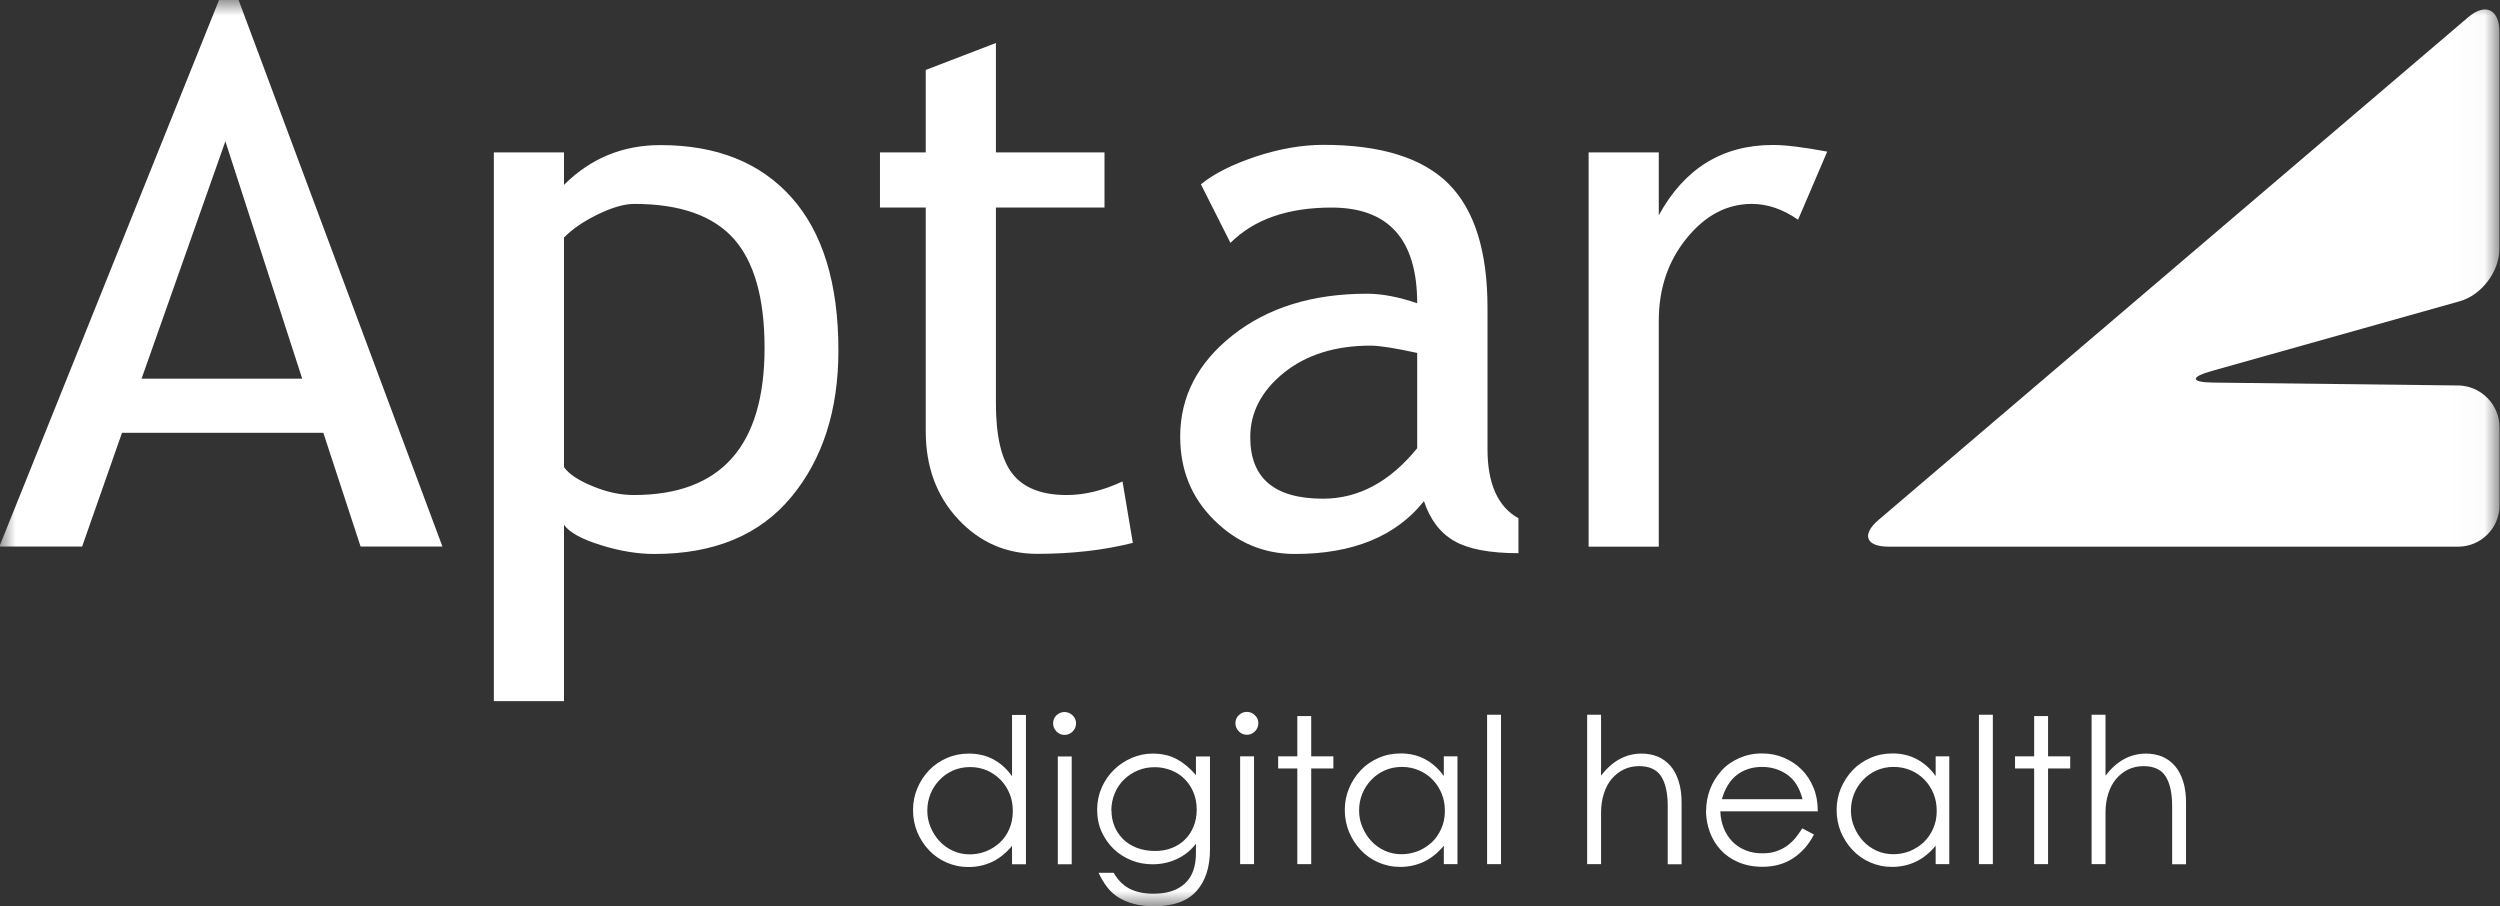 <svg width="80" height="29" viewBox="0 0 80 29" fill="none" xmlns="http://www.w3.org/2000/svg">
<rect x="0" y="0" width="80" height="29" fill="#333333" stroke="none"/>
<g clip-path="url(#clip0_0_5736)">
<mask id="mask0_0_5736" style="mask-type:luminance" maskUnits="userSpaceOnUse" x="-1" y="0" width="81" height="29">
<path d="M79.98 0H-0.02V29H79.98V0Z" fill="white"/>
</mask>
<g mask="url(#mask0_0_5736)">
<path d="M11.539 17.489L10.347 13.85H3.904L2.628 17.489H-0.02L7.01 0H7.635L14.158 17.489H11.534H11.539ZM7.212 4.522L4.53 12.118H9.671L7.212 4.522ZM18.048 16.794V22.437H15.803V4.877H18.048V5.915C18.9 5.066 19.929 4.643 21.133 4.643C22.93 4.643 24.327 5.199 25.326 6.316C26.325 7.433 26.829 9.064 26.829 11.214C26.829 13.13 26.325 14.695 25.318 15.908C24.31 17.121 22.854 17.727 20.944 17.727C20.407 17.727 19.836 17.635 19.224 17.443C18.615 17.255 18.221 17.037 18.048 16.794ZM18.048 7.596V14.946C18.191 15.159 18.489 15.36 18.947 15.552C19.404 15.745 19.849 15.841 20.281 15.841C23.072 15.841 24.466 14.272 24.466 11.131C24.466 9.537 24.134 8.37 23.475 7.634C22.812 6.898 21.754 6.525 20.298 6.525C19.983 6.525 19.597 6.634 19.14 6.856C18.682 7.078 18.321 7.324 18.053 7.596H18.048ZM29.624 6.642H28.159V4.877H29.624V2.238L31.869 1.376V4.877H35.344V6.642H31.869V12.909C31.869 13.967 32.05 14.724 32.407 15.171C32.763 15.619 33.343 15.841 34.136 15.841C34.711 15.841 35.307 15.694 35.92 15.406L36.251 17.372C35.324 17.606 34.3 17.723 33.191 17.723C32.193 17.723 31.345 17.351 30.656 16.61C29.968 15.87 29.624 14.933 29.624 13.804V6.642ZM45.564 16.041C44.666 17.163 43.29 17.727 41.439 17.727C40.448 17.727 39.584 17.367 38.858 16.648C38.127 15.929 37.766 15.038 37.766 13.971C37.766 12.691 38.329 11.608 39.449 10.725C40.57 9.842 42.005 9.399 43.743 9.399C44.217 9.399 44.75 9.499 45.35 9.704C45.35 7.663 44.435 6.642 42.61 6.642C41.208 6.642 40.129 7.019 39.374 7.772L38.429 5.898C38.853 5.551 39.445 5.258 40.196 5.007C40.948 4.76 41.665 4.635 42.354 4.635C44.188 4.635 45.523 5.053 46.353 5.881C47.184 6.714 47.6 8.035 47.6 9.851V14.373C47.6 15.481 47.932 16.217 48.59 16.585V17.702C47.676 17.702 46.991 17.572 46.538 17.313C46.085 17.054 45.762 16.627 45.564 16.029V16.041ZM45.35 11.294C44.641 11.139 44.146 11.06 43.86 11.06C42.727 11.06 41.8 11.352 41.082 11.93C40.364 12.511 40.008 13.197 40.008 13.992C40.008 15.305 40.784 15.958 42.337 15.958C43.47 15.958 44.477 15.418 45.35 14.343V11.294ZM57.538 7.031C57.052 6.693 56.557 6.525 56.061 6.525C55.264 6.525 54.571 6.889 53.975 7.621C53.38 8.353 53.081 9.232 53.081 10.261V17.493H50.836V4.877H53.081V6.889C53.9 5.392 55.117 4.639 56.733 4.639C57.136 4.639 57.715 4.71 58.471 4.852L57.538 7.031Z" fill="white"/>
<path d="M70.827 12.243C70.1 12.235 70.075 12.067 70.776 11.871L78.708 9.641C79.41 9.445 79.98 8.692 79.98 7.964V1.016C79.98 0.292 79.527 0.083 78.977 0.556L60.116 16.635C59.561 17.108 59.704 17.493 60.435 17.493H78.663C79.389 17.493 79.984 16.899 79.984 16.175V13.669C79.984 12.946 79.389 12.343 78.663 12.335L70.827 12.243Z" fill="white"/>
<path d="M29.217 25.922C29.217 25.675 29.263 25.441 29.355 25.223C29.447 25.006 29.573 24.813 29.733 24.646C29.892 24.479 30.081 24.353 30.299 24.257C30.518 24.161 30.753 24.115 31.005 24.115C31.286 24.115 31.546 24.173 31.777 24.294C32.008 24.416 32.213 24.596 32.385 24.838V22.877H32.83V27.657H32.385V27.068C32.192 27.298 31.982 27.469 31.752 27.578C31.521 27.687 31.265 27.745 30.992 27.745C30.74 27.745 30.505 27.695 30.287 27.599C30.069 27.503 29.88 27.369 29.724 27.202C29.565 27.034 29.443 26.842 29.351 26.624C29.263 26.407 29.217 26.173 29.217 25.926V25.922ZM31.034 27.34C31.21 27.34 31.382 27.306 31.55 27.243C31.714 27.177 31.861 27.084 31.991 26.967C32.121 26.846 32.222 26.704 32.297 26.528C32.373 26.357 32.41 26.16 32.41 25.951C32.41 25.75 32.377 25.566 32.306 25.395C32.234 25.223 32.138 25.077 32.016 24.951C31.89 24.826 31.747 24.725 31.584 24.654C31.42 24.583 31.239 24.546 31.042 24.546C30.845 24.546 30.66 24.583 30.492 24.658C30.325 24.734 30.182 24.834 30.06 24.964C29.938 25.093 29.842 25.24 29.775 25.407C29.708 25.575 29.674 25.75 29.674 25.938C29.674 26.127 29.708 26.302 29.779 26.47C29.85 26.637 29.943 26.788 30.064 26.917C30.186 27.047 30.329 27.151 30.497 27.227C30.66 27.302 30.841 27.34 31.038 27.34H31.034ZM33.699 23.148C33.699 23.044 33.737 22.956 33.808 22.889C33.88 22.822 33.968 22.784 34.064 22.784C34.161 22.784 34.253 22.822 34.324 22.893C34.4 22.964 34.434 23.052 34.434 23.148C34.434 23.245 34.396 23.337 34.324 23.408C34.249 23.483 34.165 23.517 34.064 23.517C33.963 23.517 33.88 23.479 33.808 23.408C33.737 23.332 33.699 23.249 33.699 23.148ZM33.85 27.657V24.207H34.295V27.657H33.85ZM35.109 25.909C35.109 25.654 35.16 25.416 35.256 25.198C35.353 24.98 35.487 24.788 35.651 24.629C35.814 24.47 36.003 24.345 36.217 24.253C36.431 24.161 36.654 24.115 36.88 24.115C37.191 24.115 37.451 24.177 37.669 24.299C37.888 24.42 38.085 24.587 38.27 24.805V24.207H38.719V27.181C38.719 27.75 38.576 28.193 38.286 28.515C37.997 28.837 37.548 29 36.939 29C36.691 29 36.473 28.975 36.284 28.925C36.096 28.875 35.932 28.804 35.789 28.716C35.646 28.624 35.525 28.515 35.424 28.381C35.323 28.247 35.231 28.097 35.155 27.929H35.638C35.768 28.16 35.936 28.327 36.142 28.436C36.347 28.544 36.608 28.599 36.914 28.599C37.35 28.599 37.682 28.49 37.917 28.272C38.152 28.055 38.27 27.733 38.27 27.298V27.001C38.097 27.223 37.888 27.386 37.648 27.494C37.409 27.603 37.153 27.657 36.88 27.657C36.641 27.657 36.414 27.616 36.2 27.528C35.986 27.44 35.797 27.319 35.638 27.168C35.479 27.013 35.349 26.829 35.252 26.616C35.155 26.403 35.109 26.168 35.109 25.909ZM35.567 25.934C35.567 26.106 35.596 26.273 35.659 26.428C35.718 26.582 35.81 26.721 35.928 26.842C36.045 26.963 36.192 27.055 36.368 27.126C36.545 27.197 36.746 27.231 36.973 27.231C37.166 27.231 37.342 27.197 37.502 27.135C37.661 27.072 37.8 26.984 37.917 26.867C38.035 26.754 38.127 26.612 38.194 26.449C38.261 26.285 38.295 26.102 38.295 25.905C38.295 25.708 38.257 25.508 38.186 25.344C38.114 25.177 38.018 25.035 37.896 24.918C37.774 24.796 37.632 24.709 37.468 24.646C37.304 24.583 37.132 24.55 36.956 24.55C36.759 24.55 36.578 24.583 36.41 24.654C36.242 24.725 36.096 24.822 35.97 24.943C35.844 25.064 35.743 25.215 35.672 25.386C35.6 25.558 35.562 25.742 35.562 25.943L35.567 25.934ZM39.533 23.144C39.533 23.04 39.571 22.952 39.642 22.885C39.713 22.818 39.801 22.78 39.898 22.78C39.995 22.78 40.087 22.818 40.158 22.889C40.234 22.96 40.267 23.048 40.267 23.144C40.267 23.24 40.23 23.332 40.158 23.404C40.083 23.479 39.999 23.512 39.898 23.512C39.797 23.512 39.713 23.475 39.642 23.404C39.571 23.328 39.533 23.245 39.533 23.144ZM39.684 27.653V24.203H40.129V27.653H39.684ZM40.901 24.203H41.514V22.914H41.959V24.203H42.668V24.591H41.959V27.653H41.514V24.591H40.901V24.203ZM43.033 25.917C43.033 25.671 43.08 25.436 43.172 25.219C43.264 25.001 43.39 24.809 43.55 24.642C43.709 24.474 43.898 24.349 44.116 24.253C44.334 24.156 44.569 24.11 44.821 24.11C45.102 24.11 45.363 24.169 45.593 24.29C45.824 24.412 46.03 24.591 46.202 24.834V24.203H46.639V27.653H46.202V27.064C46.009 27.294 45.799 27.465 45.568 27.574C45.337 27.683 45.081 27.741 44.809 27.741C44.557 27.741 44.322 27.691 44.104 27.595C43.885 27.499 43.696 27.365 43.541 27.197C43.382 27.03 43.26 26.838 43.168 26.62C43.08 26.403 43.033 26.168 43.033 25.922V25.917ZM44.851 27.335C45.027 27.335 45.199 27.302 45.367 27.239C45.531 27.172 45.677 27.08 45.808 26.963C45.938 26.842 46.038 26.7 46.118 26.524C46.198 26.352 46.236 26.156 46.236 25.947C46.236 25.746 46.202 25.562 46.131 25.39C46.059 25.219 45.963 25.073 45.841 24.947C45.719 24.822 45.572 24.721 45.405 24.65C45.237 24.579 45.056 24.541 44.859 24.541C44.662 24.541 44.477 24.579 44.309 24.654C44.141 24.73 43.999 24.83 43.877 24.96C43.755 25.089 43.659 25.236 43.592 25.403C43.524 25.57 43.491 25.746 43.491 25.934C43.491 26.122 43.524 26.298 43.596 26.465C43.667 26.633 43.759 26.783 43.881 26.913C44.003 27.043 44.145 27.147 44.313 27.223C44.477 27.298 44.658 27.335 44.855 27.335H44.851ZM48.032 22.872V27.653H47.587V22.872H48.032ZM50.789 27.653V22.872H51.234V24.822C51.595 24.349 52.027 24.115 52.531 24.115C52.72 24.115 52.888 24.148 53.047 24.211C53.203 24.278 53.337 24.374 53.451 24.504C53.564 24.633 53.652 24.796 53.715 24.993C53.778 25.19 53.811 25.416 53.811 25.675V27.657H53.367V25.779C53.367 25.374 53.295 25.06 53.157 24.842C53.018 24.625 52.779 24.516 52.447 24.516C52.271 24.516 52.103 24.554 51.956 24.625C51.805 24.7 51.679 24.801 51.57 24.93C51.461 25.06 51.381 25.215 51.323 25.399C51.264 25.583 51.234 25.784 51.234 26.001V27.653H50.789ZM54.596 25.938C54.596 25.704 54.638 25.478 54.722 25.256C54.806 25.035 54.928 24.842 55.079 24.671C55.23 24.499 55.419 24.366 55.641 24.265C55.864 24.165 56.107 24.11 56.376 24.11C56.645 24.11 56.871 24.156 57.085 24.248C57.303 24.34 57.492 24.466 57.652 24.625C57.811 24.784 57.937 24.976 58.029 25.198C58.122 25.42 58.168 25.666 58.168 25.93V25.963H55.05C55.058 26.164 55.096 26.344 55.163 26.507C55.23 26.67 55.322 26.813 55.44 26.934C55.558 27.055 55.696 27.143 55.86 27.21C56.023 27.277 56.204 27.306 56.397 27.306C56.565 27.306 56.716 27.285 56.846 27.239C56.976 27.193 57.093 27.135 57.194 27.059C57.295 26.984 57.387 26.896 57.463 26.804C57.538 26.708 57.61 26.608 57.673 26.507L58.046 26.704C57.883 27.026 57.66 27.277 57.383 27.461C57.106 27.645 56.779 27.737 56.397 27.737C56.111 27.737 55.855 27.687 55.629 27.591C55.402 27.494 55.213 27.361 55.062 27.197C54.911 27.034 54.793 26.842 54.714 26.624C54.634 26.407 54.592 26.177 54.592 25.938H54.596ZM55.1 25.575H57.681C57.589 25.215 57.425 24.951 57.19 24.788C56.955 24.625 56.686 24.541 56.384 24.541C56.082 24.541 55.805 24.625 55.583 24.796C55.36 24.968 55.2 25.227 55.1 25.575ZM58.772 25.917C58.772 25.671 58.818 25.436 58.911 25.219C59.003 25.001 59.129 24.809 59.289 24.642C59.448 24.474 59.637 24.349 59.855 24.253C60.073 24.156 60.309 24.11 60.56 24.11C60.842 24.11 61.102 24.169 61.332 24.29C61.563 24.412 61.769 24.591 61.941 24.834V24.203H62.377V27.653H61.941V27.064C61.748 27.294 61.538 27.465 61.307 27.574C61.077 27.683 60.82 27.741 60.548 27.741C60.296 27.741 60.061 27.691 59.843 27.595C59.624 27.499 59.435 27.365 59.28 27.197C59.121 27.03 58.999 26.838 58.906 26.62C58.818 26.403 58.772 26.168 58.772 25.922V25.917ZM60.59 27.335C60.766 27.335 60.938 27.302 61.106 27.239C61.27 27.172 61.416 27.08 61.546 26.963C61.677 26.842 61.777 26.7 61.857 26.524C61.937 26.352 61.975 26.156 61.975 25.947C61.975 25.746 61.941 25.562 61.87 25.39C61.799 25.219 61.702 25.073 61.58 24.947C61.458 24.822 61.312 24.721 61.144 24.65C60.976 24.579 60.795 24.541 60.598 24.541C60.401 24.541 60.216 24.579 60.048 24.654C59.88 24.73 59.737 24.83 59.616 24.96C59.494 25.089 59.398 25.236 59.33 25.403C59.264 25.57 59.23 25.746 59.23 25.934C59.23 26.122 59.264 26.298 59.335 26.465C59.406 26.633 59.498 26.783 59.62 26.913C59.742 27.043 59.885 27.147 60.052 27.223C60.216 27.298 60.396 27.335 60.594 27.335H60.59ZM63.771 22.872V27.653H63.326V22.872H63.771ZM64.481 24.203H65.093V22.914H65.538V24.203H66.247V24.591H65.538V27.653H65.093V24.591H64.481V24.203ZM66.931 27.653V22.872H67.376V24.822C67.737 24.349 68.17 24.115 68.673 24.115C68.862 24.115 69.03 24.148 69.189 24.211C69.345 24.278 69.479 24.374 69.592 24.504C69.706 24.633 69.794 24.796 69.857 24.993C69.92 25.19 69.953 25.416 69.953 25.675V27.657H69.508V25.779C69.508 25.374 69.437 25.06 69.299 24.842C69.16 24.625 68.921 24.516 68.59 24.516C68.413 24.516 68.245 24.554 68.098 24.625C67.947 24.7 67.821 24.801 67.712 24.93C67.603 25.06 67.523 25.215 67.464 25.399C67.406 25.583 67.376 25.784 67.376 26.001V27.653H66.931Z" fill="white"/>
</g>
</g>
<defs>
<clipPath id="clip0_0_5736">
<rect width="80" height="29" fill="white"/>
</clipPath>
</defs>
</svg>
